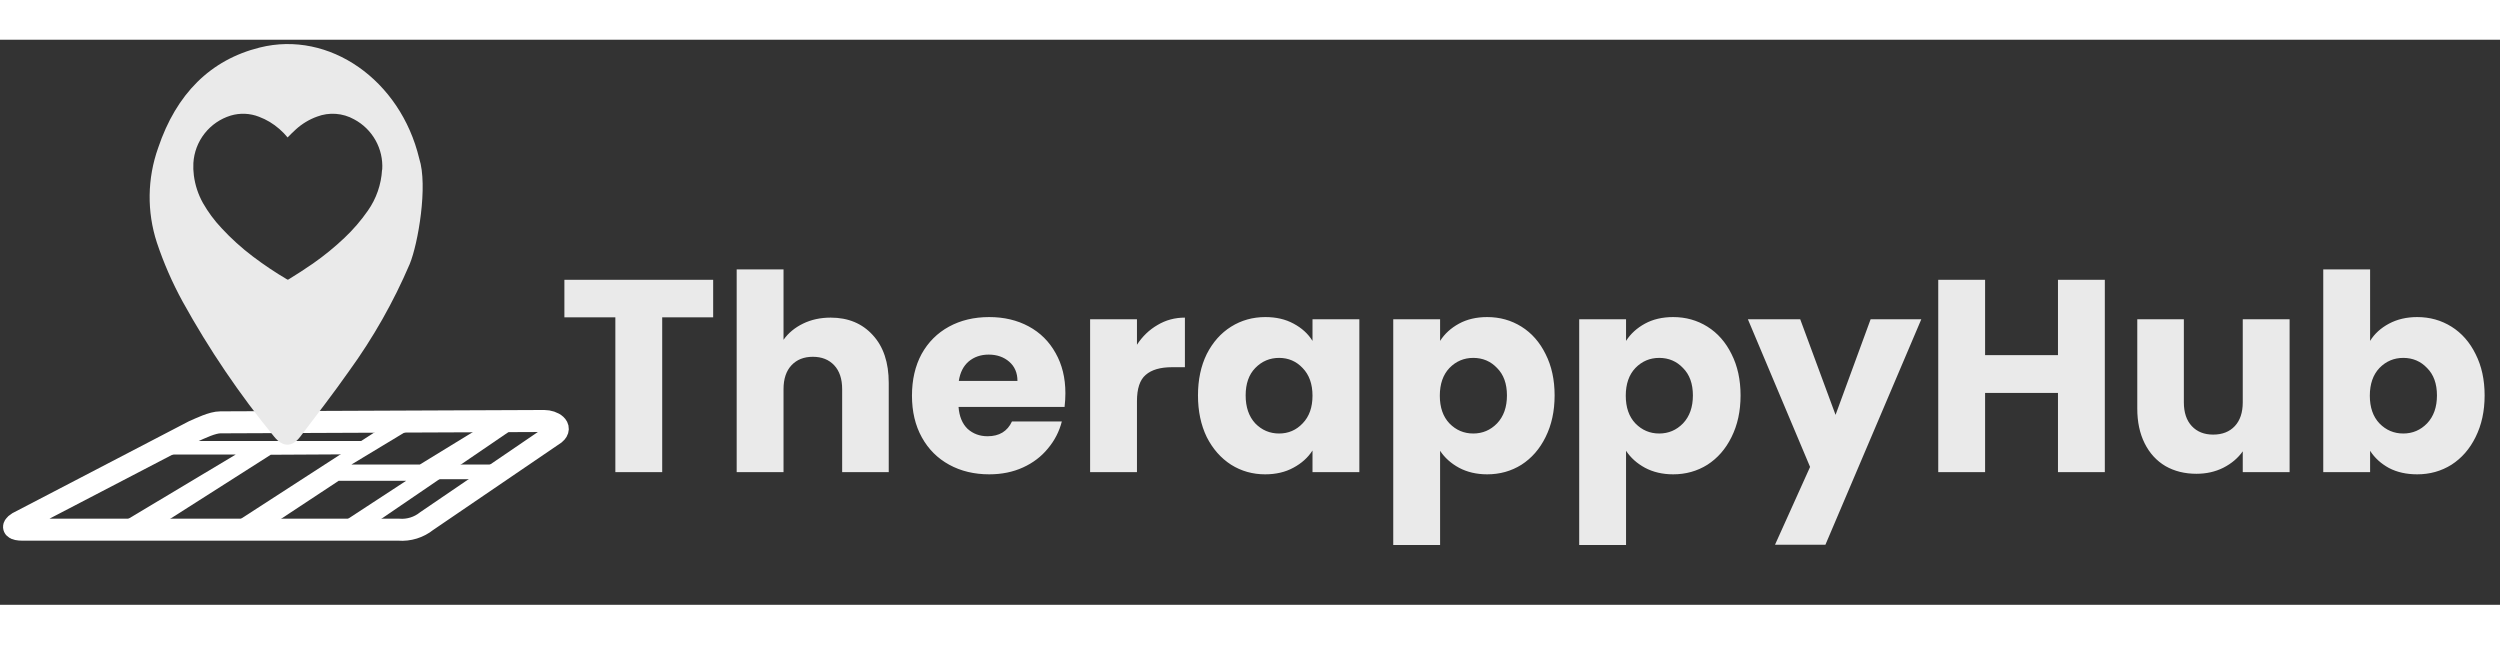 <svg width="256" height="66" viewBox="0 0 292 66" fill="none" xmlns="http://www.w3.org/2000/svg">
<rect x="0" y="0" width="292" height="66" fill="#333333" stroke="none"/>
<path d="M46.578 57.227H2.637C1.682 57.227 1.247 56.945 2.088 56.414L22.625 45.721C23.404 45.386 24.799 44.689 25.739 44.689L63.572 44.531C64.599 44.531 65.731 45.248 64.819 46.012L49.84 56.219C48.921 56.957 47.754 57.318 46.578 57.227Z" stroke="white" stroke-width="2.57" stroke-miterlimit="10"/>
<path d="M42.48 47.818C42.363 47.886 42.242 47.949 42.117 48.004C41.998 48.052 41.883 48.334 41.764 48.362C41.652 48.389 41.539 48.41 41.425 48.424C41.316 48.431 41.208 48.431 41.1 48.424L31.621 48.475L18.745 56.678C18.677 56.713 18.605 56.739 18.53 56.754C18.407 56.777 18.283 56.79 18.158 56.792C18 56.792 17.809 56.792 17.575 56.792C17.341 56.792 15.733 56.792 15.404 56.792C15.074 56.792 14.826 56.759 14.62 56.74C14.415 56.721 14.253 56.702 14.143 56.682C14.033 56.663 13.971 56.644 13.961 56.62C13.952 56.596 13.961 56.568 14.019 56.539L27.535 48.448H19.005C18.921 48.445 18.838 48.434 18.757 48.415C18.695 48.415 18.666 48.367 18.671 48.334C18.687 48.281 18.721 48.236 18.766 48.205C18.824 48.147 18.91 47.326 19.034 47.249C19.157 47.179 19.284 47.116 19.416 47.063C19.532 47.013 19.652 46.972 19.774 46.939C19.885 46.907 19.998 46.885 20.113 46.872C20.221 46.865 20.33 46.865 20.438 46.872H42.523C42.607 46.873 42.691 46.884 42.772 46.905C42.834 46.905 42.862 46.953 42.862 46.987C42.862 47.02 42.829 47.073 42.757 47.125C42.686 47.178 42.609 47.751 42.48 47.818Z" fill="white"/>
<path d="M42.862 57.102C42.794 57.152 42.718 57.19 42.638 57.217C42.517 57.252 42.392 57.273 42.265 57.279C42.108 57.279 42.265 57.322 42.055 57.322C41.845 57.322 41.544 57.322 41.224 57.322C40.904 57.322 39.863 57.527 39.672 57.503C39.481 57.479 38.951 57.451 38.841 57.427C38.731 57.403 38.674 57.37 38.664 57.336C38.655 57.303 38.664 57.26 38.726 57.212L47.433 51.519H39.553L31.621 56.755C31.69 56.858 31.409 56.74 31.328 56.763C31.207 56.8 31.082 56.822 30.955 56.83H30.368C30.134 56.83 29.102 56.83 28.773 56.792C28.443 56.753 28.195 56.753 27.985 56.73C27.774 56.706 27.622 56.677 27.507 56.653C27.392 56.629 27.34 56.596 27.33 56.562C27.321 56.529 27.33 56.486 27.392 56.438L45.623 44.641C45.688 44.59 45.763 44.553 45.843 44.531C45.965 44.494 46.092 44.472 46.22 44.464C46.373 44.464 46.574 44.464 46.812 44.44C47.051 44.416 47.333 44.44 47.653 44.44C47.973 44.44 48.245 44.478 48.446 44.502C48.607 44.517 48.766 44.543 48.923 44.579C49.033 44.603 49.091 44.636 49.105 44.67C49.119 44.703 49.105 44.746 49.038 44.789L41.044 49.617H49.039L56.561 45.009C56.628 44.959 56.704 44.922 56.785 44.899C56.906 44.862 57.031 44.839 57.158 44.832C57.315 44.832 57.506 44.832 57.736 44.832C57.895 44.822 58.054 44.822 58.213 44.832C58.529 44.832 59.536 44.87 59.742 44.894C59.947 44.918 60.095 44.947 60.219 44.971C60.343 44.994 60.386 45.028 60.401 45.061C60.415 45.095 60.401 45.138 60.334 45.181L42.862 57.102Z" fill="white"/>
<path d="M57.605 49.617H50.181V51.33H57.605V49.617Z" fill="white"/>
<path d="M48.966 13.877C46.764 4.688 38.459 -1.12 30.339 0.91C24.579 2.343 20.596 6.321 18.475 12.621C17.2 16.193 17.146 20.087 18.322 23.692C19.119 26.078 20.128 28.388 21.336 30.594C24.411 36.161 27.985 41.436 32.016 46.356C33.019 47.602 34.112 47.626 35.077 46.356C36.988 43.829 38.931 41.322 40.761 38.714C43.584 34.822 45.963 30.626 47.853 26.205C48.837 23.826 49.998 17.039 48.966 13.877ZM44.625 15.181C44.53 16.908 43.951 18.573 42.953 19.986C42.159 21.125 41.25 22.18 40.24 23.134C39.089 24.226 37.858 25.23 36.558 26.138C35.602 26.797 34.647 27.418 33.692 28.001C33.671 28.017 33.645 28.025 33.618 28.025C33.591 28.025 33.565 28.017 33.544 28.001C32.159 27.186 30.823 26.291 29.541 25.321C28.221 24.325 26.991 23.212 25.869 21.997C25.035 21.111 24.308 20.13 23.705 19.074C23.145 18.071 22.784 16.97 22.64 15.831C22.579 15.356 22.562 14.876 22.587 14.398C22.663 13.14 23.121 11.935 23.9 10.945C24.68 9.955 25.743 9.226 26.948 8.858C28.033 8.535 29.194 8.583 30.248 8.996C31.125 9.324 31.934 9.81 32.636 10.429C32.983 10.729 33.303 11.058 33.592 11.413C33.912 11.098 34.213 10.773 34.547 10.482C35.267 9.824 36.109 9.314 37.026 8.982C37.727 8.714 38.478 8.603 39.227 8.658C39.975 8.712 40.703 8.93 41.358 9.297C42.411 9.856 43.281 10.706 43.863 11.746C44.446 12.786 44.717 13.972 44.644 15.162L44.625 15.181Z" fill="#EAEAEA"/>
<path d="M83.297 28.041V32.425H77.345V50.505H71.873V32.425H65.921V28.041H83.297ZM97.02 32.457C99.068 32.457 100.71 33.14 101.948 34.505C103.185 35.849 103.804 37.705 103.804 40.073V50.505H98.364V40.809C98.364 39.615 98.054 38.687 97.436 38.025C96.817 37.364 95.985 37.033 94.94 37.033C93.894 37.033 93.062 37.364 92.444 38.025C91.825 38.687 91.516 39.615 91.516 40.809V50.505H86.044V26.825H91.516V35.049C92.07 34.26 92.828 33.631 93.788 33.161C94.748 32.692 95.825 32.457 97.02 32.457ZM124.438 41.289C124.438 41.801 124.406 42.335 124.342 42.889H111.958C112.043 43.999 112.395 44.852 113.014 45.449C113.654 46.025 114.433 46.313 115.35 46.313C116.715 46.313 117.665 45.737 118.198 44.585H124.022C123.723 45.759 123.179 46.815 122.39 47.753C121.622 48.692 120.651 49.428 119.478 49.961C118.305 50.495 116.993 50.761 115.542 50.761C113.793 50.761 112.235 50.388 110.87 49.641C109.505 48.895 108.438 47.828 107.67 46.441C106.902 45.055 106.518 43.433 106.518 41.577C106.518 39.721 106.891 38.1 107.638 36.713C108.406 35.327 109.473 34.26 110.838 33.513C112.203 32.767 113.771 32.393 115.542 32.393C117.27 32.393 118.806 32.756 120.15 33.481C121.494 34.207 122.539 35.241 123.286 36.585C124.054 37.929 124.438 39.497 124.438 41.289ZM118.838 39.849C118.838 38.911 118.518 38.164 117.878 37.609C117.238 37.055 116.438 36.777 115.478 36.777C114.561 36.777 113.782 37.044 113.142 37.577C112.523 38.111 112.139 38.868 111.99 39.849H118.838ZM132.797 35.625C133.437 34.644 134.237 33.876 135.197 33.321C136.157 32.745 137.223 32.457 138.397 32.457V38.249H136.893C135.527 38.249 134.503 38.548 133.821 39.145C133.138 39.721 132.797 40.745 132.797 42.217V50.505H127.325V32.649H132.797V35.625ZM139.924 41.545C139.924 39.711 140.266 38.1 140.948 36.713C141.652 35.327 142.602 34.26 143.796 33.513C144.991 32.767 146.324 32.393 147.796 32.393C149.055 32.393 150.154 32.649 151.092 33.161C152.052 33.673 152.788 34.345 153.3 35.177V32.649H158.772V50.505H153.3V47.977C152.767 48.809 152.02 49.481 151.06 49.993C150.122 50.505 149.023 50.761 147.764 50.761C146.314 50.761 144.991 50.388 143.796 49.641C142.602 48.873 141.652 47.796 140.948 46.409C140.266 45.001 139.924 43.38 139.924 41.545ZM153.3 41.577C153.3 40.212 152.916 39.135 152.148 38.345C151.402 37.556 150.484 37.161 149.396 37.161C148.308 37.161 147.38 37.556 146.612 38.345C145.866 39.113 145.492 40.18 145.492 41.545C145.492 42.911 145.866 43.999 146.612 44.809C147.38 45.599 148.308 45.993 149.396 45.993C150.484 45.993 151.402 45.599 152.148 44.809C152.916 44.02 153.3 42.943 153.3 41.577ZM168.203 35.177C168.736 34.345 169.472 33.673 170.411 33.161C171.35 32.649 172.448 32.393 173.707 32.393C175.179 32.393 176.512 32.767 177.707 33.513C178.902 34.26 179.84 35.327 180.523 36.713C181.227 38.1 181.579 39.711 181.579 41.545C181.579 43.38 181.227 45.001 180.523 46.409C179.84 47.796 178.902 48.873 177.707 49.641C176.512 50.388 175.179 50.761 173.707 50.761C172.47 50.761 171.371 50.505 170.411 49.993C169.472 49.481 168.736 48.82 168.203 48.009V59.017H162.731V32.649H168.203V35.177ZM176.011 41.545C176.011 40.18 175.627 39.113 174.859 38.345C174.112 37.556 173.184 37.161 172.075 37.161C170.987 37.161 170.059 37.556 169.291 38.345C168.544 39.135 168.171 40.212 168.171 41.577C168.171 42.943 168.544 44.02 169.291 44.809C170.059 45.599 170.987 45.993 172.075 45.993C173.163 45.993 174.091 45.599 174.859 44.809C175.627 43.999 176.011 42.911 176.011 41.545ZM189.922 35.177C190.455 34.345 191.191 33.673 192.13 33.161C193.068 32.649 194.167 32.393 195.426 32.393C196.898 32.393 198.231 32.767 199.426 33.513C200.62 34.26 201.559 35.327 202.242 36.713C202.946 38.1 203.298 39.711 203.298 41.545C203.298 43.38 202.946 45.001 202.242 46.409C201.559 47.796 200.62 48.873 199.426 49.641C198.231 50.388 196.898 50.761 195.426 50.761C194.188 50.761 193.09 50.505 192.13 49.993C191.191 49.481 190.455 48.82 189.922 48.009V59.017H184.45V32.649H189.922V35.177ZM197.73 41.545C197.73 40.18 197.346 39.113 196.578 38.345C195.831 37.556 194.903 37.161 193.794 37.161C192.706 37.161 191.778 37.556 191.01 38.345C190.263 39.135 189.89 40.212 189.89 41.577C189.89 42.943 190.263 44.02 191.01 44.809C191.778 45.599 192.706 45.993 193.794 45.993C194.882 45.993 195.81 45.599 196.578 44.809C197.346 43.999 197.73 42.911 197.73 41.545ZM224.409 32.649L213.209 58.985H207.321L211.417 49.897L204.153 32.649H210.265L214.393 43.817L218.489 32.649H224.409ZM245.843 28.041V50.505H240.371V41.257H231.859V50.505H226.387V28.041H231.859V36.841H240.371V28.041H245.843ZM267.426 32.649V50.505H261.954V48.073C261.399 48.863 260.642 49.503 259.682 49.993C258.743 50.463 257.698 50.697 256.546 50.697C255.18 50.697 253.975 50.399 252.93 49.801C251.884 49.183 251.074 48.297 250.498 47.145C249.922 45.993 249.634 44.639 249.634 43.081V32.649H255.074V42.345C255.074 43.54 255.383 44.468 256.002 45.129C256.62 45.791 257.452 46.121 258.498 46.121C259.564 46.121 260.407 45.791 261.026 45.129C261.644 44.468 261.954 43.54 261.954 42.345V32.649H267.426ZM276.828 35.177C277.34 34.345 278.076 33.673 279.036 33.161C279.996 32.649 281.095 32.393 282.332 32.393C283.804 32.393 285.137 32.767 286.332 33.513C287.527 34.26 288.465 35.327 289.148 36.713C289.852 38.1 290.204 39.711 290.204 41.545C290.204 43.38 289.852 45.001 289.148 46.409C288.465 47.796 287.527 48.873 286.332 49.641C285.137 50.388 283.804 50.761 282.332 50.761C281.073 50.761 279.975 50.516 279.036 50.025C278.097 49.513 277.361 48.841 276.828 48.009V50.505H271.356V26.825H276.828V35.177ZM284.636 41.545C284.636 40.18 284.252 39.113 283.484 38.345C282.737 37.556 281.809 37.161 280.7 37.161C279.612 37.161 278.684 37.556 277.916 38.345C277.169 39.135 276.796 40.212 276.796 41.577C276.796 42.943 277.169 44.02 277.916 44.809C278.684 45.599 279.612 45.993 280.7 45.993C281.788 45.993 282.716 45.599 283.484 44.809C284.252 43.999 284.636 42.911 284.636 41.545Z" fill="#EAEAEA"/>
</svg>
